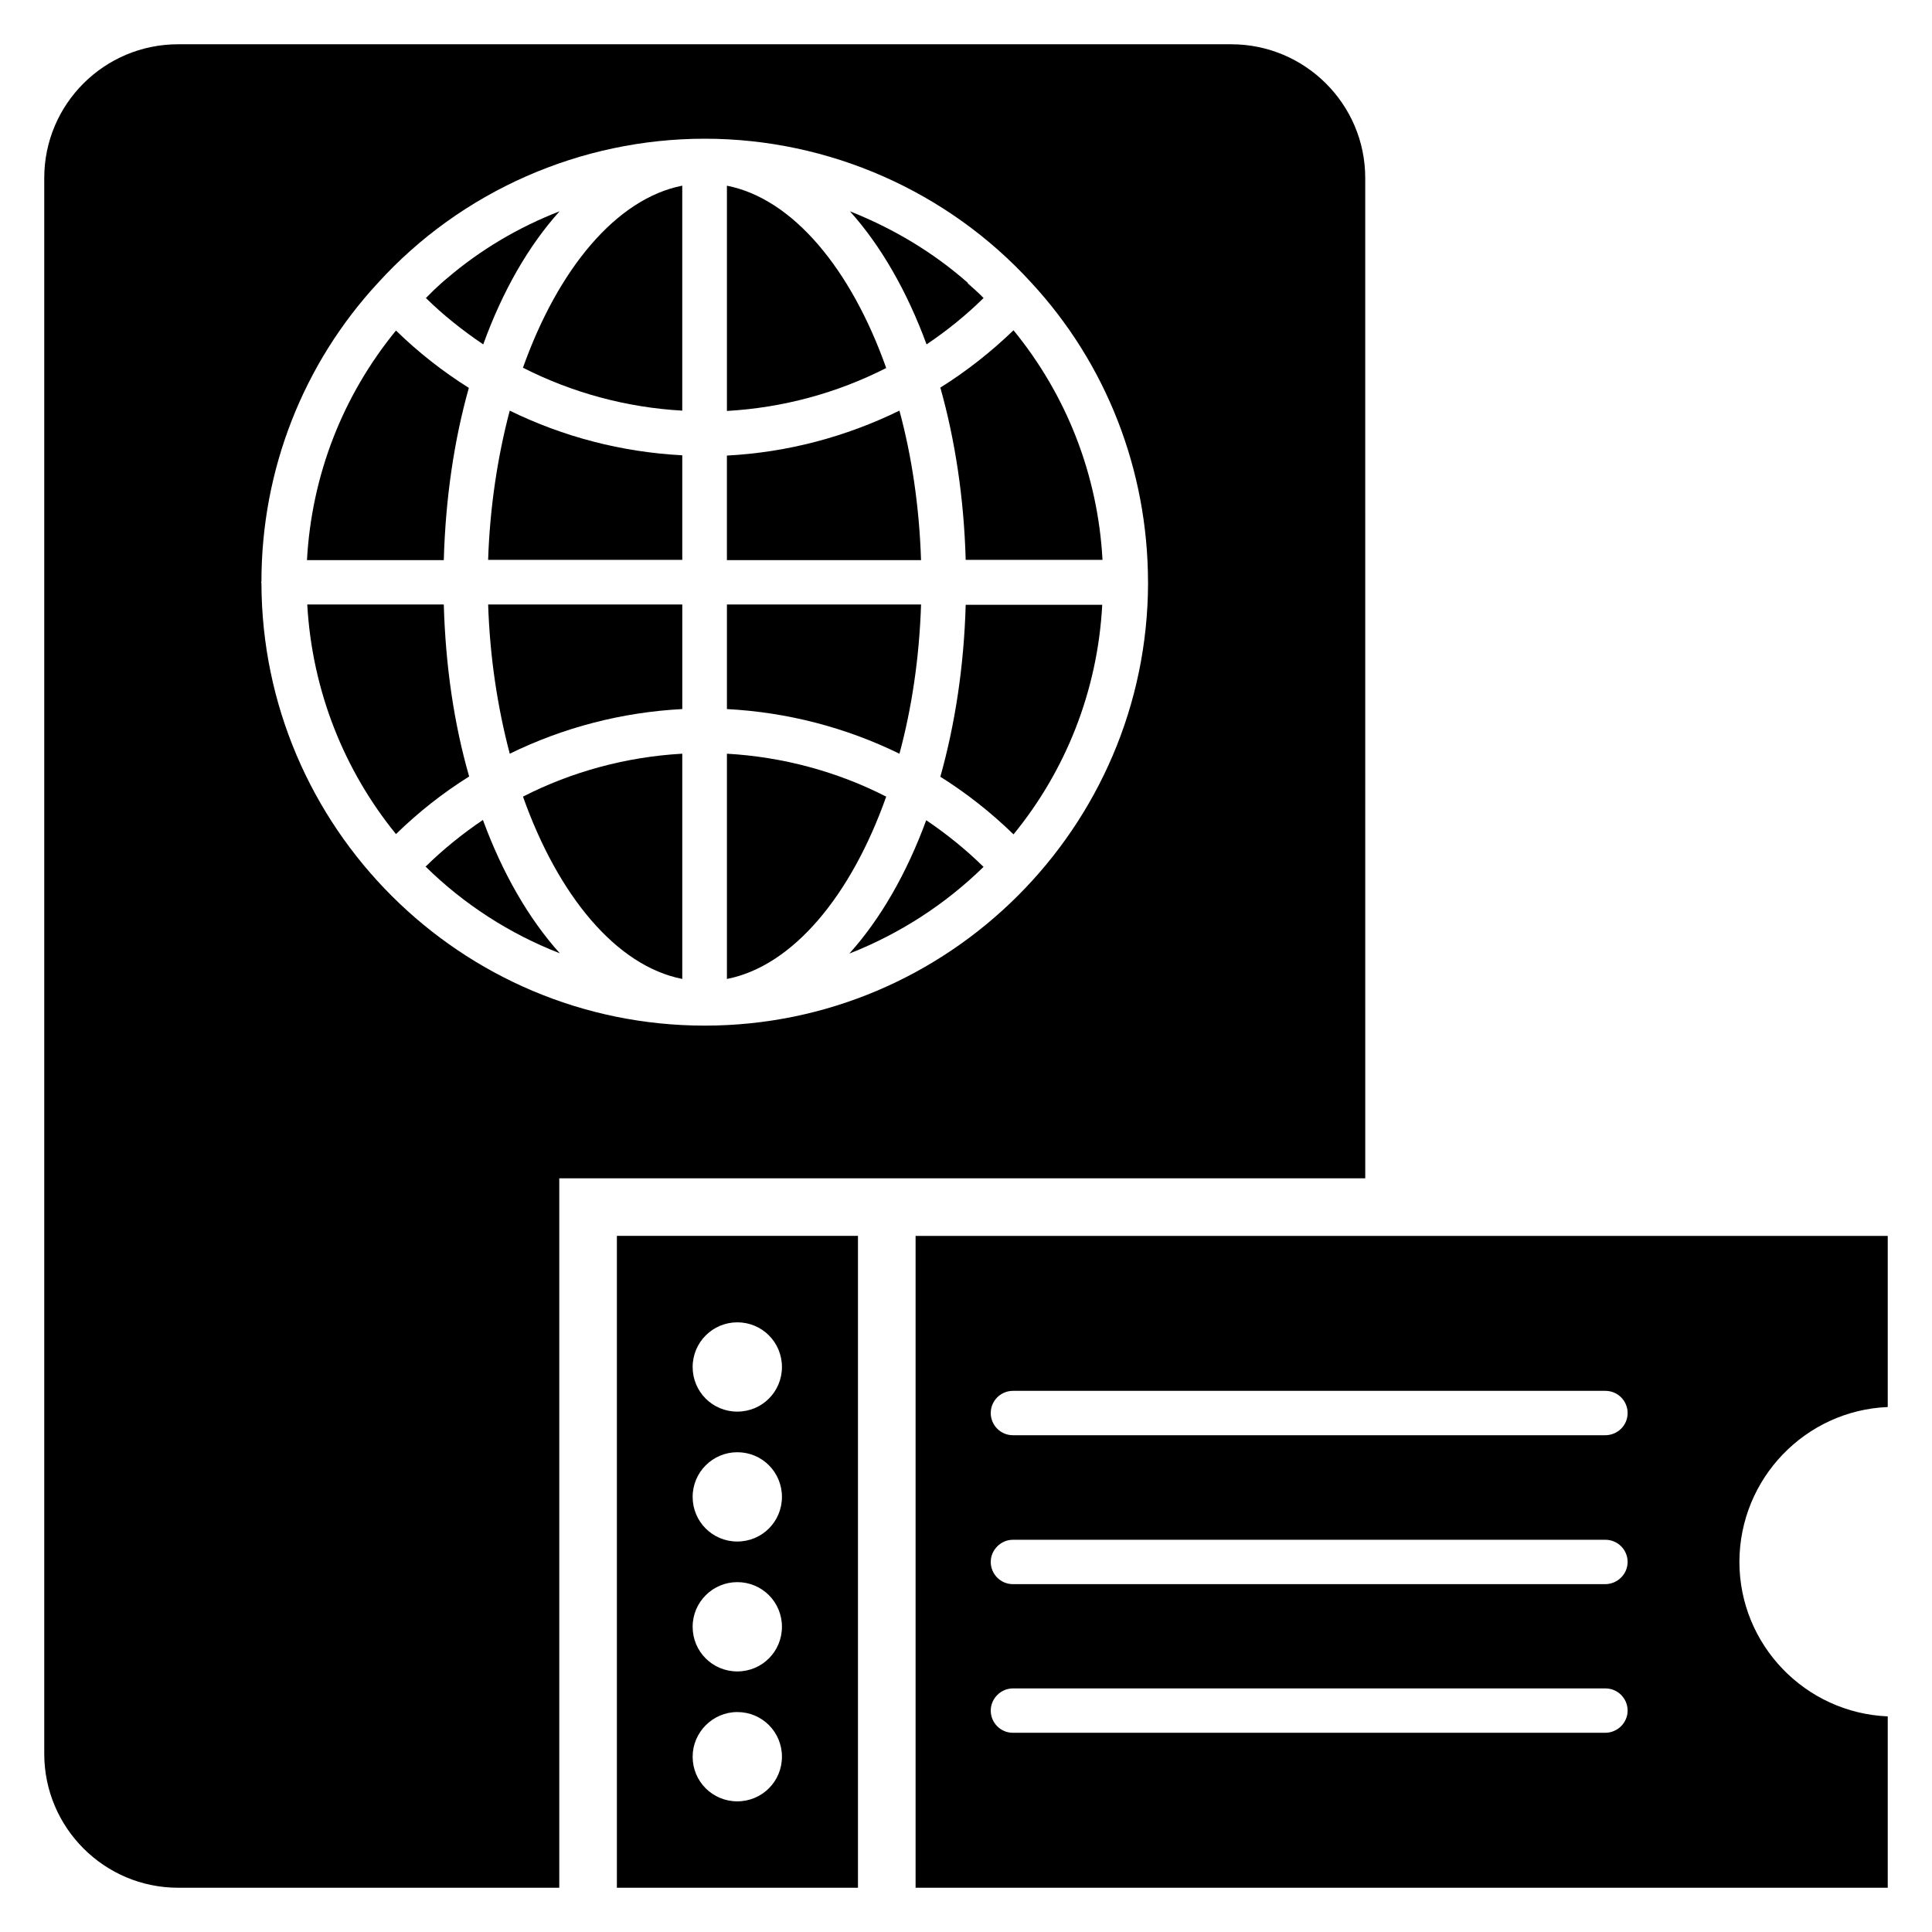 <?xml version="1.0" encoding="UTF-8"?>
<!-- Uploaded to: SVG Repo, www.svgrepo.com, Generator: SVG Repo Mixer Tools -->
<svg fill="#000000" width="800px" height="800px" version="1.1" viewBox="144 144 512 512" xmlns="http://www.w3.org/2000/svg">
 <g>
  <path d="m273.36 292.37h51.449v-27.711c-16.031-0.84-31.527-4.887-45.723-11.832-3.207 12.137-5.269 25.574-5.727 39.543z"/>
  <path d="m279.09 343.74c14.199-6.945 29.695-10.992 45.723-11.832v-27.711h-51.449c0.457 14.047 2.519 27.406 5.727 39.543z"/>
  <path d="m292.29 200c-10.84 4.199-20.914 10.152-29.77 17.711-1.223 0.992-2.367 2.062-3.586 3.207l-2.062 2.062c4.656 4.582 9.77 8.625 15.191 12.289 5.113-14.125 11.984-26.109 20.227-35.27z"/>
  <path d="m404.66 222.98c-0.688-0.688-1.375-1.375-2.137-2.062-0.688-0.609-1.375-1.223-2.062-1.832l0.078-0.078c-9.238-8.168-19.922-14.504-31.297-19.008 8.168 9.082 15.113 21.145 20.305 35.266 5.34-3.582 10.457-7.703 15.113-12.285z"/>
  <path d="m282.59 241.45c13.055 6.641 27.402 10.535 42.215 11.375v-59.621c-17.48 3.438-32.898 22.062-42.215 48.246z"/>
  <path d="m324.81 403.43v-59.695c-14.809 0.84-29.234 4.734-42.215 11.375 9.316 26.258 24.734 44.887 42.215 48.32z"/>
  <path d="m261.61 304.2h-36.184c1.297 22.977 9.848 44.047 23.512 60.84 5.953-5.801 12.441-10.914 19.391-15.266-3.973-13.82-6.262-29.164-6.719-45.574z"/>
  <path d="m268.25 246.79c-6.945-4.352-13.434-9.465-19.312-15.191-14.121 17.25-22.367 38.395-23.586 60.84h36.258c0.457-16.41 2.746-31.832 6.641-45.648z"/>
  <path d="m256.79 373.66c10.078 9.922 22.215 17.785 35.57 22.977-8.246-9.16-15.191-21.223-20.383-35.344-5.414 3.664-10.531 7.785-15.188 12.367z"/>
  <path d="m336.64 343.74v59.695c17.48-3.434 32.898-22.062 42.215-48.32-12.98-6.641-27.406-10.535-42.215-11.375z"/>
  <path d="m336.64 193.21v59.695c14.809-0.84 29.16-4.734 42.215-11.375-9.316-26.258-24.734-44.883-42.215-48.32z"/>
  <path d="m505.8 191.15c0-19.543-15.953-35.418-35.496-35.418l-279.08-0.004c-19.617 0-35.496 15.879-35.496 35.422v417.63c0 19.539 15.879 35.492 35.496 35.492h100.99v-188.01h213.59zm-57.555 107.4c-0.152 64.656-52.824 117.25-117.48 117.25-64.73 0-117.33-52.594-117.48-117.25 0-0.078-0.078-0.152-0.078-0.23 0-0.078 0.078-0.152 0.078-0.23 0-29.465 10.992-57.633 30.914-79.16 22.062-24.273 53.664-38.168 86.562-38.168 32.898 0 64.426 13.895 86.562 38.168 19.922 21.527 30.84 49.695 30.914 79.16z"/>
  <path d="m393.2 349.85c6.945 4.352 13.434 9.465 19.391 15.266 13.742-16.793 22.289-37.863 23.512-60.84h-36.184c-0.457 16.336-2.824 31.68-6.719 45.574z"/>
  <path d="m393.2 246.72c3.894 13.816 6.258 29.234 6.719 45.648h36.258c-1.223-22.441-9.465-43.586-23.586-60.84-6.031 5.801-12.441 10.84-19.391 15.191z"/>
  <path d="m382.36 252.82c-14.199 6.945-29.695 11.07-45.723 11.91v27.711h51.449c-0.457-14.125-2.441-27.484-5.727-39.621z"/>
  <path d="m369.08 396.71c13.434-5.266 25.496-13.129 35.57-22.977-4.656-4.582-9.77-8.703-15.191-12.367-5.188 14.125-12.133 26.184-20.379 35.344z"/>
  <path d="m388.09 304.2h-51.449v27.711c16.031 0.84 31.527 4.887 45.723 11.832 3.285-12.141 5.269-25.5 5.727-39.543z"/>
  <path d="m644.27 516.87v-45.344h-257.63v172.75h257.63v-45.418c-21.832-0.918-39.312-18.93-39.312-40.992 0.078-22.062 17.48-40.078 39.312-40.992zm-74.883 86.336h-156.95c-3.281 0-5.879-2.672-5.879-5.879s2.672-5.879 5.879-5.879h157.02c3.281 0 5.879 2.672 5.879 5.879s-2.672 5.879-5.953 5.879zm0-39.391h-156.95c-3.281 0-5.879-2.672-5.879-5.879 0-3.207 2.672-5.879 5.879-5.879h157.02c3.281 0 5.879 2.672 5.879 5.879 0 3.207-2.672 5.879-5.953 5.879zm0-39.465h-156.95c-3.281 0-5.879-2.672-5.879-5.879 0-3.281 2.672-5.879 5.879-5.879h157.02c3.281 0 5.879 2.672 5.879 5.879 0 3.285-2.672 5.879-5.953 5.879z"/>
  <path d="m307.48 644.27h63.891v-172.75h-63.891zm31.91-149.84c6.566 0 11.832 5.266 11.832 11.832 0 6.566-5.266 11.832-11.832 11.832s-11.832-5.266-11.832-11.832c0-6.566 5.34-11.832 11.832-11.832zm0 34.426c6.566 0 11.832 5.266 11.832 11.832s-5.266 11.832-11.832 11.832-11.832-5.266-11.832-11.832 5.34-11.832 11.832-11.832zm0 34.426c6.566 0 11.832 5.266 11.832 11.832s-5.266 11.832-11.832 11.832-11.832-5.266-11.832-11.832c0-6.562 5.34-11.832 11.832-11.832zm0 34.43c6.566 0 11.832 5.266 11.832 11.832 0 6.566-5.266 11.832-11.832 11.832s-11.832-5.266-11.832-11.832c0-6.488 5.34-11.832 11.832-11.832z"/>
 </g>
</svg>